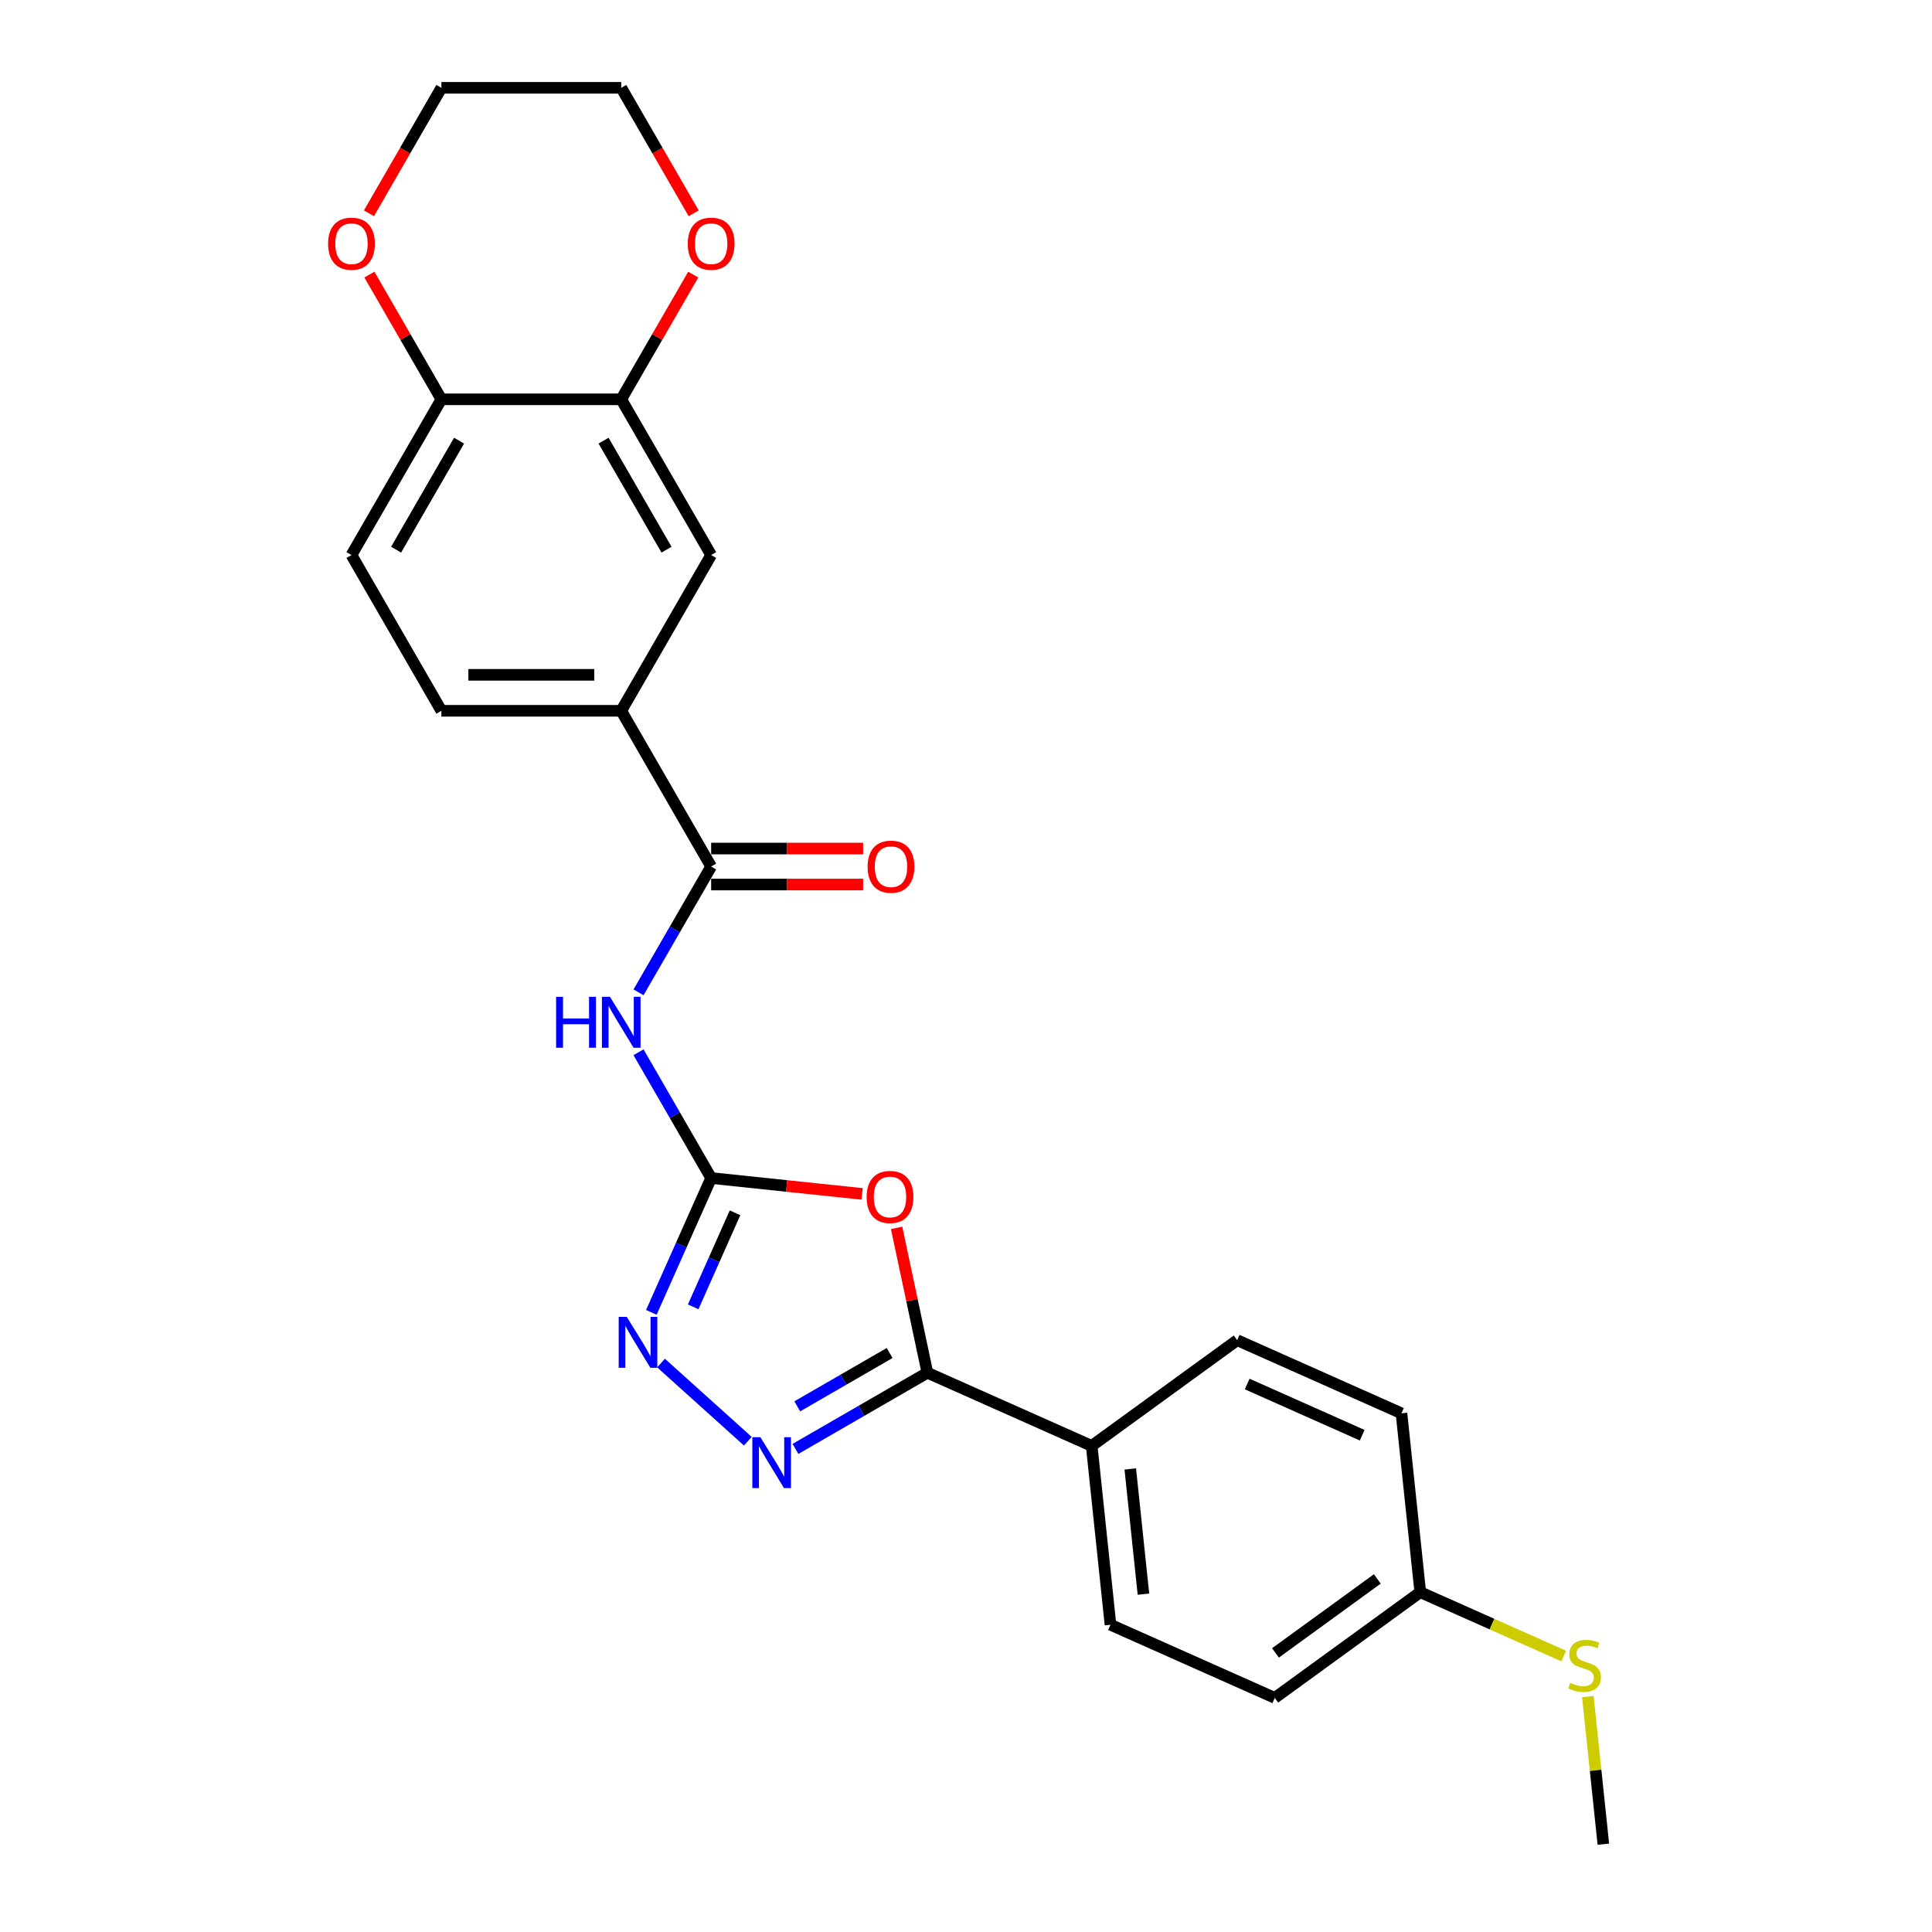 <?xml version='1.0' encoding='iso-8859-1'?>
<svg version='1.1' baseProfile='full'
              xmlns='http://www.w3.org/2000/svg'
                      xmlns:rdkit='http://www.rdkit.org/xml'
                      xmlns:xlink='http://www.w3.org/1999/xlink'
                  xml:space='preserve'
width='1000px' height='1000px' viewBox='0 0 1000 1000'>
<!-- END OF HEADER -->
<rect style='opacity:1.0;fill:#FFFFFF;stroke:none' width='1000' height='1000' x='0' y='0'> </rect>
<path class='bond-0' d='M 368.091,609.748 L 407.164,613.855' style='fill:none;fill-rule:evenodd;stroke:#000000;stroke-width:6px;stroke-linecap:butt;stroke-linejoin:miter;stroke-opacity:1' />
<path class='bond-0' d='M 407.164,613.855 L 446.237,617.961' style='fill:none;fill-rule:evenodd;stroke:#FF0000;stroke-width:6px;stroke-linecap:butt;stroke-linejoin:miter;stroke-opacity:1' />
<path class='bond-3' d='M 368.091,609.748 L 349.297,577.195' style='fill:none;fill-rule:evenodd;stroke:#000000;stroke-width:6px;stroke-linecap:butt;stroke-linejoin:miter;stroke-opacity:1' />
<path class='bond-3' d='M 349.297,577.195 L 330.502,544.642' style='fill:none;fill-rule:evenodd;stroke:#0000FF;stroke-width:6px;stroke-linecap:butt;stroke-linejoin:miter;stroke-opacity:1' />
<path class='bond-4' d='M 368.091,609.748 L 352.613,644.512' style='fill:none;fill-rule:evenodd;stroke:#000000;stroke-width:6px;stroke-linecap:butt;stroke-linejoin:miter;stroke-opacity:1' />
<path class='bond-4' d='M 352.613,644.512 L 337.135,679.277' style='fill:none;fill-rule:evenodd;stroke:#0000FF;stroke-width:6px;stroke-linecap:butt;stroke-linejoin:miter;stroke-opacity:1' />
<path class='bond-4' d='M 380.455,627.749 L 369.62,652.084' style='fill:none;fill-rule:evenodd;stroke:#000000;stroke-width:6px;stroke-linecap:butt;stroke-linejoin:miter;stroke-opacity:1' />
<path class='bond-4' d='M 369.62,652.084 L 358.786,676.42' style='fill:none;fill-rule:evenodd;stroke:#0000FF;stroke-width:6px;stroke-linecap:butt;stroke-linejoin:miter;stroke-opacity:1' />
<path class='bond-1' d='M 464.08,635.544 L 472.05,673.036' style='fill:none;fill-rule:evenodd;stroke:#FF0000;stroke-width:6px;stroke-linecap:butt;stroke-linejoin:miter;stroke-opacity:1' />
<path class='bond-1' d='M 472.05,673.036 L 480.019,710.528' style='fill:none;fill-rule:evenodd;stroke:#000000;stroke-width:6px;stroke-linecap:butt;stroke-linejoin:miter;stroke-opacity:1' />
<path class='bond-9' d='M 480.019,710.528 L 565.055,748.389' style='fill:none;fill-rule:evenodd;stroke:#000000;stroke-width:6px;stroke-linecap:butt;stroke-linejoin:miter;stroke-opacity:1' />
<path class='bond-25' d='M 480.019,710.528 L 445.874,730.241' style='fill:none;fill-rule:evenodd;stroke:#000000;stroke-width:6px;stroke-linecap:butt;stroke-linejoin:miter;stroke-opacity:1' />
<path class='bond-25' d='M 445.874,730.241 L 411.73,749.955' style='fill:none;fill-rule:evenodd;stroke:#0000FF;stroke-width:6px;stroke-linecap:butt;stroke-linejoin:miter;stroke-opacity:1' />
<path class='bond-25' d='M 460.467,700.319 L 436.566,714.119' style='fill:none;fill-rule:evenodd;stroke:#000000;stroke-width:6px;stroke-linecap:butt;stroke-linejoin:miter;stroke-opacity:1' />
<path class='bond-25' d='M 436.566,714.119 L 412.665,727.918' style='fill:none;fill-rule:evenodd;stroke:#0000FF;stroke-width:6px;stroke-linecap:butt;stroke-linejoin:miter;stroke-opacity:1' />
<path class='bond-2' d='M 387.081,745.973 L 342.14,705.508' style='fill:none;fill-rule:evenodd;stroke:#0000FF;stroke-width:6px;stroke-linecap:butt;stroke-linejoin:miter;stroke-opacity:1' />
<path class='bond-5' d='M 330.502,513.627 L 349.297,481.074' style='fill:none;fill-rule:evenodd;stroke:#0000FF;stroke-width:6px;stroke-linecap:butt;stroke-linejoin:miter;stroke-opacity:1' />
<path class='bond-5' d='M 349.297,481.074 L 368.091,448.521' style='fill:none;fill-rule:evenodd;stroke:#000000;stroke-width:6px;stroke-linecap:butt;stroke-linejoin:miter;stroke-opacity:1' />
<path class='bond-6' d='M 368.091,448.521 L 321.549,367.908' style='fill:none;fill-rule:evenodd;stroke:#000000;stroke-width:6px;stroke-linecap:butt;stroke-linejoin:miter;stroke-opacity:1' />
<path class='bond-11' d='M 368.091,457.83 L 407.419,457.83' style='fill:none;fill-rule:evenodd;stroke:#000000;stroke-width:6px;stroke-linecap:butt;stroke-linejoin:miter;stroke-opacity:1' />
<path class='bond-11' d='M 407.419,457.83 L 446.747,457.83' style='fill:none;fill-rule:evenodd;stroke:#FF0000;stroke-width:6px;stroke-linecap:butt;stroke-linejoin:miter;stroke-opacity:1' />
<path class='bond-11' d='M 368.091,439.213 L 407.419,439.213' style='fill:none;fill-rule:evenodd;stroke:#000000;stroke-width:6px;stroke-linecap:butt;stroke-linejoin:miter;stroke-opacity:1' />
<path class='bond-11' d='M 407.419,439.213 L 446.747,439.213' style='fill:none;fill-rule:evenodd;stroke:#FF0000;stroke-width:6px;stroke-linecap:butt;stroke-linejoin:miter;stroke-opacity:1' />
<path class='bond-8' d='M 321.549,367.908 L 368.091,287.295' style='fill:none;fill-rule:evenodd;stroke:#000000;stroke-width:6px;stroke-linecap:butt;stroke-linejoin:miter;stroke-opacity:1' />
<path class='bond-14' d='M 321.549,367.908 L 228.465,367.908' style='fill:none;fill-rule:evenodd;stroke:#000000;stroke-width:6px;stroke-linecap:butt;stroke-linejoin:miter;stroke-opacity:1' />
<path class='bond-14' d='M 307.586,349.291 L 242.427,349.291' style='fill:none;fill-rule:evenodd;stroke:#000000;stroke-width:6px;stroke-linecap:butt;stroke-linejoin:miter;stroke-opacity:1' />
<path class='bond-7' d='M 321.549,206.681 L 368.091,287.295' style='fill:none;fill-rule:evenodd;stroke:#000000;stroke-width:6px;stroke-linecap:butt;stroke-linejoin:miter;stroke-opacity:1' />
<path class='bond-7' d='M 312.408,228.082 L 344.987,284.511' style='fill:none;fill-rule:evenodd;stroke:#000000;stroke-width:6px;stroke-linecap:butt;stroke-linejoin:miter;stroke-opacity:1' />
<path class='bond-12' d='M 321.549,206.681 L 340.182,174.408' style='fill:none;fill-rule:evenodd;stroke:#000000;stroke-width:6px;stroke-linecap:butt;stroke-linejoin:miter;stroke-opacity:1' />
<path class='bond-12' d='M 340.182,174.408 L 358.815,142.134' style='fill:none;fill-rule:evenodd;stroke:#FF0000;stroke-width:6px;stroke-linecap:butt;stroke-linejoin:miter;stroke-opacity:1' />
<path class='bond-27' d='M 321.549,206.681 L 228.465,206.681' style='fill:none;fill-rule:evenodd;stroke:#000000;stroke-width:6px;stroke-linecap:butt;stroke-linejoin:miter;stroke-opacity:1' />
<path class='bond-16' d='M 565.055,748.389 L 574.785,840.963' style='fill:none;fill-rule:evenodd;stroke:#000000;stroke-width:6px;stroke-linecap:butt;stroke-linejoin:miter;stroke-opacity:1' />
<path class='bond-16' d='M 585.03,760.329 L 591.841,825.131' style='fill:none;fill-rule:evenodd;stroke:#000000;stroke-width:6px;stroke-linecap:butt;stroke-linejoin:miter;stroke-opacity:1' />
<path class='bond-17' d='M 565.055,748.389 L 640.362,693.675' style='fill:none;fill-rule:evenodd;stroke:#000000;stroke-width:6px;stroke-linecap:butt;stroke-linejoin:miter;stroke-opacity:1' />
<path class='bond-10' d='M 228.465,206.681 L 181.923,287.295' style='fill:none;fill-rule:evenodd;stroke:#000000;stroke-width:6px;stroke-linecap:butt;stroke-linejoin:miter;stroke-opacity:1' />
<path class='bond-10' d='M 237.606,228.082 L 205.027,284.511' style='fill:none;fill-rule:evenodd;stroke:#000000;stroke-width:6px;stroke-linecap:butt;stroke-linejoin:miter;stroke-opacity:1' />
<path class='bond-13' d='M 228.465,206.681 L 209.832,174.408' style='fill:none;fill-rule:evenodd;stroke:#000000;stroke-width:6px;stroke-linecap:butt;stroke-linejoin:miter;stroke-opacity:1' />
<path class='bond-13' d='M 209.832,174.408 L 191.199,142.134' style='fill:none;fill-rule:evenodd;stroke:#FF0000;stroke-width:6px;stroke-linecap:butt;stroke-linejoin:miter;stroke-opacity:1' />
<path class='bond-22' d='M 359.052,110.411 L 340.3,77.933' style='fill:none;fill-rule:evenodd;stroke:#FF0000;stroke-width:6px;stroke-linecap:butt;stroke-linejoin:miter;stroke-opacity:1' />
<path class='bond-22' d='M 340.3,77.933 L 321.549,45.455' style='fill:none;fill-rule:evenodd;stroke:#000000;stroke-width:6px;stroke-linecap:butt;stroke-linejoin:miter;stroke-opacity:1' />
<path class='bond-23' d='M 190.962,110.411 L 209.713,77.933' style='fill:none;fill-rule:evenodd;stroke:#FF0000;stroke-width:6px;stroke-linecap:butt;stroke-linejoin:miter;stroke-opacity:1' />
<path class='bond-23' d='M 209.713,77.933 L 228.465,45.455' style='fill:none;fill-rule:evenodd;stroke:#000000;stroke-width:6px;stroke-linecap:butt;stroke-linejoin:miter;stroke-opacity:1' />
<path class='bond-15' d='M 228.465,367.908 L 181.923,287.295' style='fill:none;fill-rule:evenodd;stroke:#000000;stroke-width:6px;stroke-linecap:butt;stroke-linejoin:miter;stroke-opacity:1' />
<path class='bond-21' d='M 574.785,840.963 L 659.822,878.824' style='fill:none;fill-rule:evenodd;stroke:#000000;stroke-width:6px;stroke-linecap:butt;stroke-linejoin:miter;stroke-opacity:1' />
<path class='bond-20' d='M 640.362,693.675 L 725.399,731.536' style='fill:none;fill-rule:evenodd;stroke:#000000;stroke-width:6px;stroke-linecap:butt;stroke-linejoin:miter;stroke-opacity:1' />
<path class='bond-20' d='M 645.546,716.362 L 705.071,742.864' style='fill:none;fill-rule:evenodd;stroke:#000000;stroke-width:6px;stroke-linecap:butt;stroke-linejoin:miter;stroke-opacity:1' />
<path class='bond-18' d='M 735.129,824.11 L 725.399,731.536' style='fill:none;fill-rule:evenodd;stroke:#000000;stroke-width:6px;stroke-linecap:butt;stroke-linejoin:miter;stroke-opacity:1' />
<path class='bond-19' d='M 735.129,824.11 L 772.258,840.641' style='fill:none;fill-rule:evenodd;stroke:#000000;stroke-width:6px;stroke-linecap:butt;stroke-linejoin:miter;stroke-opacity:1' />
<path class='bond-19' d='M 772.258,840.641 L 809.386,857.172' style='fill:none;fill-rule:evenodd;stroke:#CCCC00;stroke-width:6px;stroke-linecap:butt;stroke-linejoin:miter;stroke-opacity:1' />
<path class='bond-26' d='M 735.129,824.11 L 659.822,878.824' style='fill:none;fill-rule:evenodd;stroke:#000000;stroke-width:6px;stroke-linecap:butt;stroke-linejoin:miter;stroke-opacity:1' />
<path class='bond-26' d='M 712.89,817.256 L 660.175,855.556' style='fill:none;fill-rule:evenodd;stroke:#000000;stroke-width:6px;stroke-linecap:butt;stroke-linejoin:miter;stroke-opacity:1' />
<path class='bond-24' d='M 821.866,878.149 L 825.881,916.347' style='fill:none;fill-rule:evenodd;stroke:#CCCC00;stroke-width:6px;stroke-linecap:butt;stroke-linejoin:miter;stroke-opacity:1' />
<path class='bond-24' d='M 825.881,916.347 L 829.896,954.545' style='fill:none;fill-rule:evenodd;stroke:#000000;stroke-width:6px;stroke-linecap:butt;stroke-linejoin:miter;stroke-opacity:1' />
<path class='bond-28' d='M 321.549,45.455 L 228.465,45.455' style='fill:none;fill-rule:evenodd;stroke:#000000;stroke-width:6px;stroke-linecap:butt;stroke-linejoin:miter;stroke-opacity:1' />
<path  class='atom-1' d='M 448.565 619.552
Q 448.565 613.223, 451.692 609.685
Q 454.82 606.148, 460.665 606.148
Q 466.511 606.148, 469.639 609.685
Q 472.766 613.223, 472.766 619.552
Q 472.766 625.957, 469.602 629.605
Q 466.437 633.217, 460.665 633.217
Q 454.857 633.217, 451.692 629.605
Q 448.565 625.994, 448.565 619.552
M 460.665 630.238
Q 464.687 630.238, 466.846 627.558
Q 469.043 624.84, 469.043 619.552
Q 469.043 614.377, 466.846 611.77
Q 464.687 609.127, 460.665 609.127
Q 456.644 609.127, 454.447 611.733
Q 452.288 614.34, 452.288 619.552
Q 452.288 624.877, 454.447 627.558
Q 456.644 630.238, 460.665 630.238
' fill='#FF0000'/>
<path  class='atom-3' d='M 393.578 743.889
L 402.217 757.852
Q 403.073 759.23, 404.451 761.724
Q 405.828 764.219, 405.903 764.368
L 405.903 743.889
L 409.403 743.889
L 409.403 770.251
L 405.791 770.251
L 396.52 754.985
Q 395.44 753.198, 394.286 751.15
Q 393.169 749.102, 392.834 748.469
L 392.834 770.251
L 389.408 770.251
L 389.408 743.889
L 393.578 743.889
' fill='#0000FF'/>
<path  class='atom-4' d='M 287.834 515.954
L 291.408 515.954
L 291.408 527.161
L 304.887 527.161
L 304.887 515.954
L 308.461 515.954
L 308.461 542.315
L 304.887 542.315
L 304.887 530.14
L 291.408 530.14
L 291.408 542.315
L 287.834 542.315
L 287.834 515.954
' fill='#0000FF'/>
<path  class='atom-4' d='M 315.722 515.954
L 324.36 529.916
Q 325.217 531.294, 326.594 533.789
Q 327.972 536.283, 328.046 536.432
L 328.046 515.954
L 331.546 515.954
L 331.546 542.315
L 327.935 542.315
L 318.663 527.049
Q 317.584 525.262, 316.429 523.214
Q 315.312 521.167, 314.977 520.534
L 314.977 542.315
L 311.552 542.315
L 311.552 515.954
L 315.722 515.954
' fill='#0000FF'/>
<path  class='atom-5' d='M 324.403 681.604
L 333.042 695.567
Q 333.898 696.944, 335.276 699.439
Q 336.653 701.933, 336.728 702.082
L 336.728 681.604
L 340.228 681.604
L 340.228 707.965
L 336.616 707.965
L 327.345 692.7
Q 326.265 690.912, 325.111 688.864
Q 323.994 686.817, 323.659 686.184
L 323.659 707.965
L 320.233 707.965
L 320.233 681.604
L 324.403 681.604
' fill='#0000FF'/>
<path  class='atom-12' d='M 449.074 448.596
Q 449.074 442.266, 452.202 438.729
Q 455.33 435.192, 461.175 435.192
Q 467.021 435.192, 470.149 438.729
Q 473.276 442.266, 473.276 448.596
Q 473.276 455, 470.111 458.649
Q 466.947 462.26, 461.175 462.26
Q 455.367 462.26, 452.202 458.649
Q 449.074 455.037, 449.074 448.596
M 461.175 459.282
Q 465.197 459.282, 467.356 456.601
Q 469.553 453.883, 469.553 448.596
Q 469.553 443.42, 467.356 440.814
Q 465.197 438.17, 461.175 438.17
Q 457.154 438.17, 454.957 440.777
Q 452.798 443.383, 452.798 448.596
Q 452.798 453.92, 454.957 456.601
Q 457.154 459.282, 461.175 459.282
' fill='#FF0000'/>
<path  class='atom-13' d='M 355.99 126.142
Q 355.99 119.813, 359.118 116.275
Q 362.245 112.738, 368.091 112.738
Q 373.937 112.738, 377.064 116.275
Q 380.192 119.813, 380.192 126.142
Q 380.192 132.547, 377.027 136.195
Q 373.862 139.807, 368.091 139.807
Q 362.283 139.807, 359.118 136.195
Q 355.99 132.584, 355.99 126.142
M 368.091 136.828
Q 372.112 136.828, 374.272 134.148
Q 376.469 131.43, 376.469 126.142
Q 376.469 120.967, 374.272 118.361
Q 372.112 115.717, 368.091 115.717
Q 364.07 115.717, 361.873 118.323
Q 359.714 120.93, 359.714 126.142
Q 359.714 131.467, 361.873 134.148
Q 364.07 136.828, 368.091 136.828
' fill='#FF0000'/>
<path  class='atom-14' d='M 169.822 126.142
Q 169.822 119.813, 172.949 116.275
Q 176.077 112.738, 181.923 112.738
Q 187.768 112.738, 190.896 116.275
Q 194.024 119.813, 194.024 126.142
Q 194.024 132.547, 190.859 136.195
Q 187.694 139.807, 181.923 139.807
Q 176.114 139.807, 172.949 136.195
Q 169.822 132.584, 169.822 126.142
M 181.923 136.828
Q 185.944 136.828, 188.103 134.148
Q 190.3 131.43, 190.3 126.142
Q 190.3 120.967, 188.103 118.361
Q 185.944 115.717, 181.923 115.717
Q 177.901 115.717, 175.705 118.323
Q 173.545 120.93, 173.545 126.142
Q 173.545 131.467, 175.705 134.148
Q 177.901 136.828, 181.923 136.828
' fill='#FF0000'/>
<path  class='atom-20' d='M 812.719 871.019
Q 813.017 871.131, 814.245 871.652
Q 815.474 872.173, 816.815 872.508
Q 818.192 872.806, 819.533 872.806
Q 822.027 872.806, 823.479 871.615
Q 824.932 870.386, 824.932 868.264
Q 824.932 866.811, 824.187 865.918
Q 823.479 865.024, 822.362 864.54
Q 821.245 864.056, 819.384 863.498
Q 817.038 862.79, 815.623 862.12
Q 814.245 861.45, 813.24 860.035
Q 812.272 858.62, 812.272 856.237
Q 812.272 852.923, 814.506 850.875
Q 816.777 848.828, 821.245 848.828
Q 824.299 848.828, 827.761 850.28
L 826.905 853.147
Q 823.74 851.844, 821.357 851.844
Q 818.788 851.844, 817.373 852.923
Q 815.958 853.966, 815.995 855.79
Q 815.995 857.205, 816.703 858.062
Q 817.448 858.918, 818.49 859.402
Q 819.57 859.886, 821.357 860.445
Q 823.74 861.189, 825.155 861.934
Q 826.57 862.679, 827.575 864.205
Q 828.618 865.694, 828.618 868.264
Q 828.618 871.913, 826.16 873.886
Q 823.74 875.822, 819.682 875.822
Q 817.336 875.822, 815.549 875.301
Q 813.799 874.817, 811.714 873.96
L 812.719 871.019
' fill='#CCCC00'/>
</svg>
